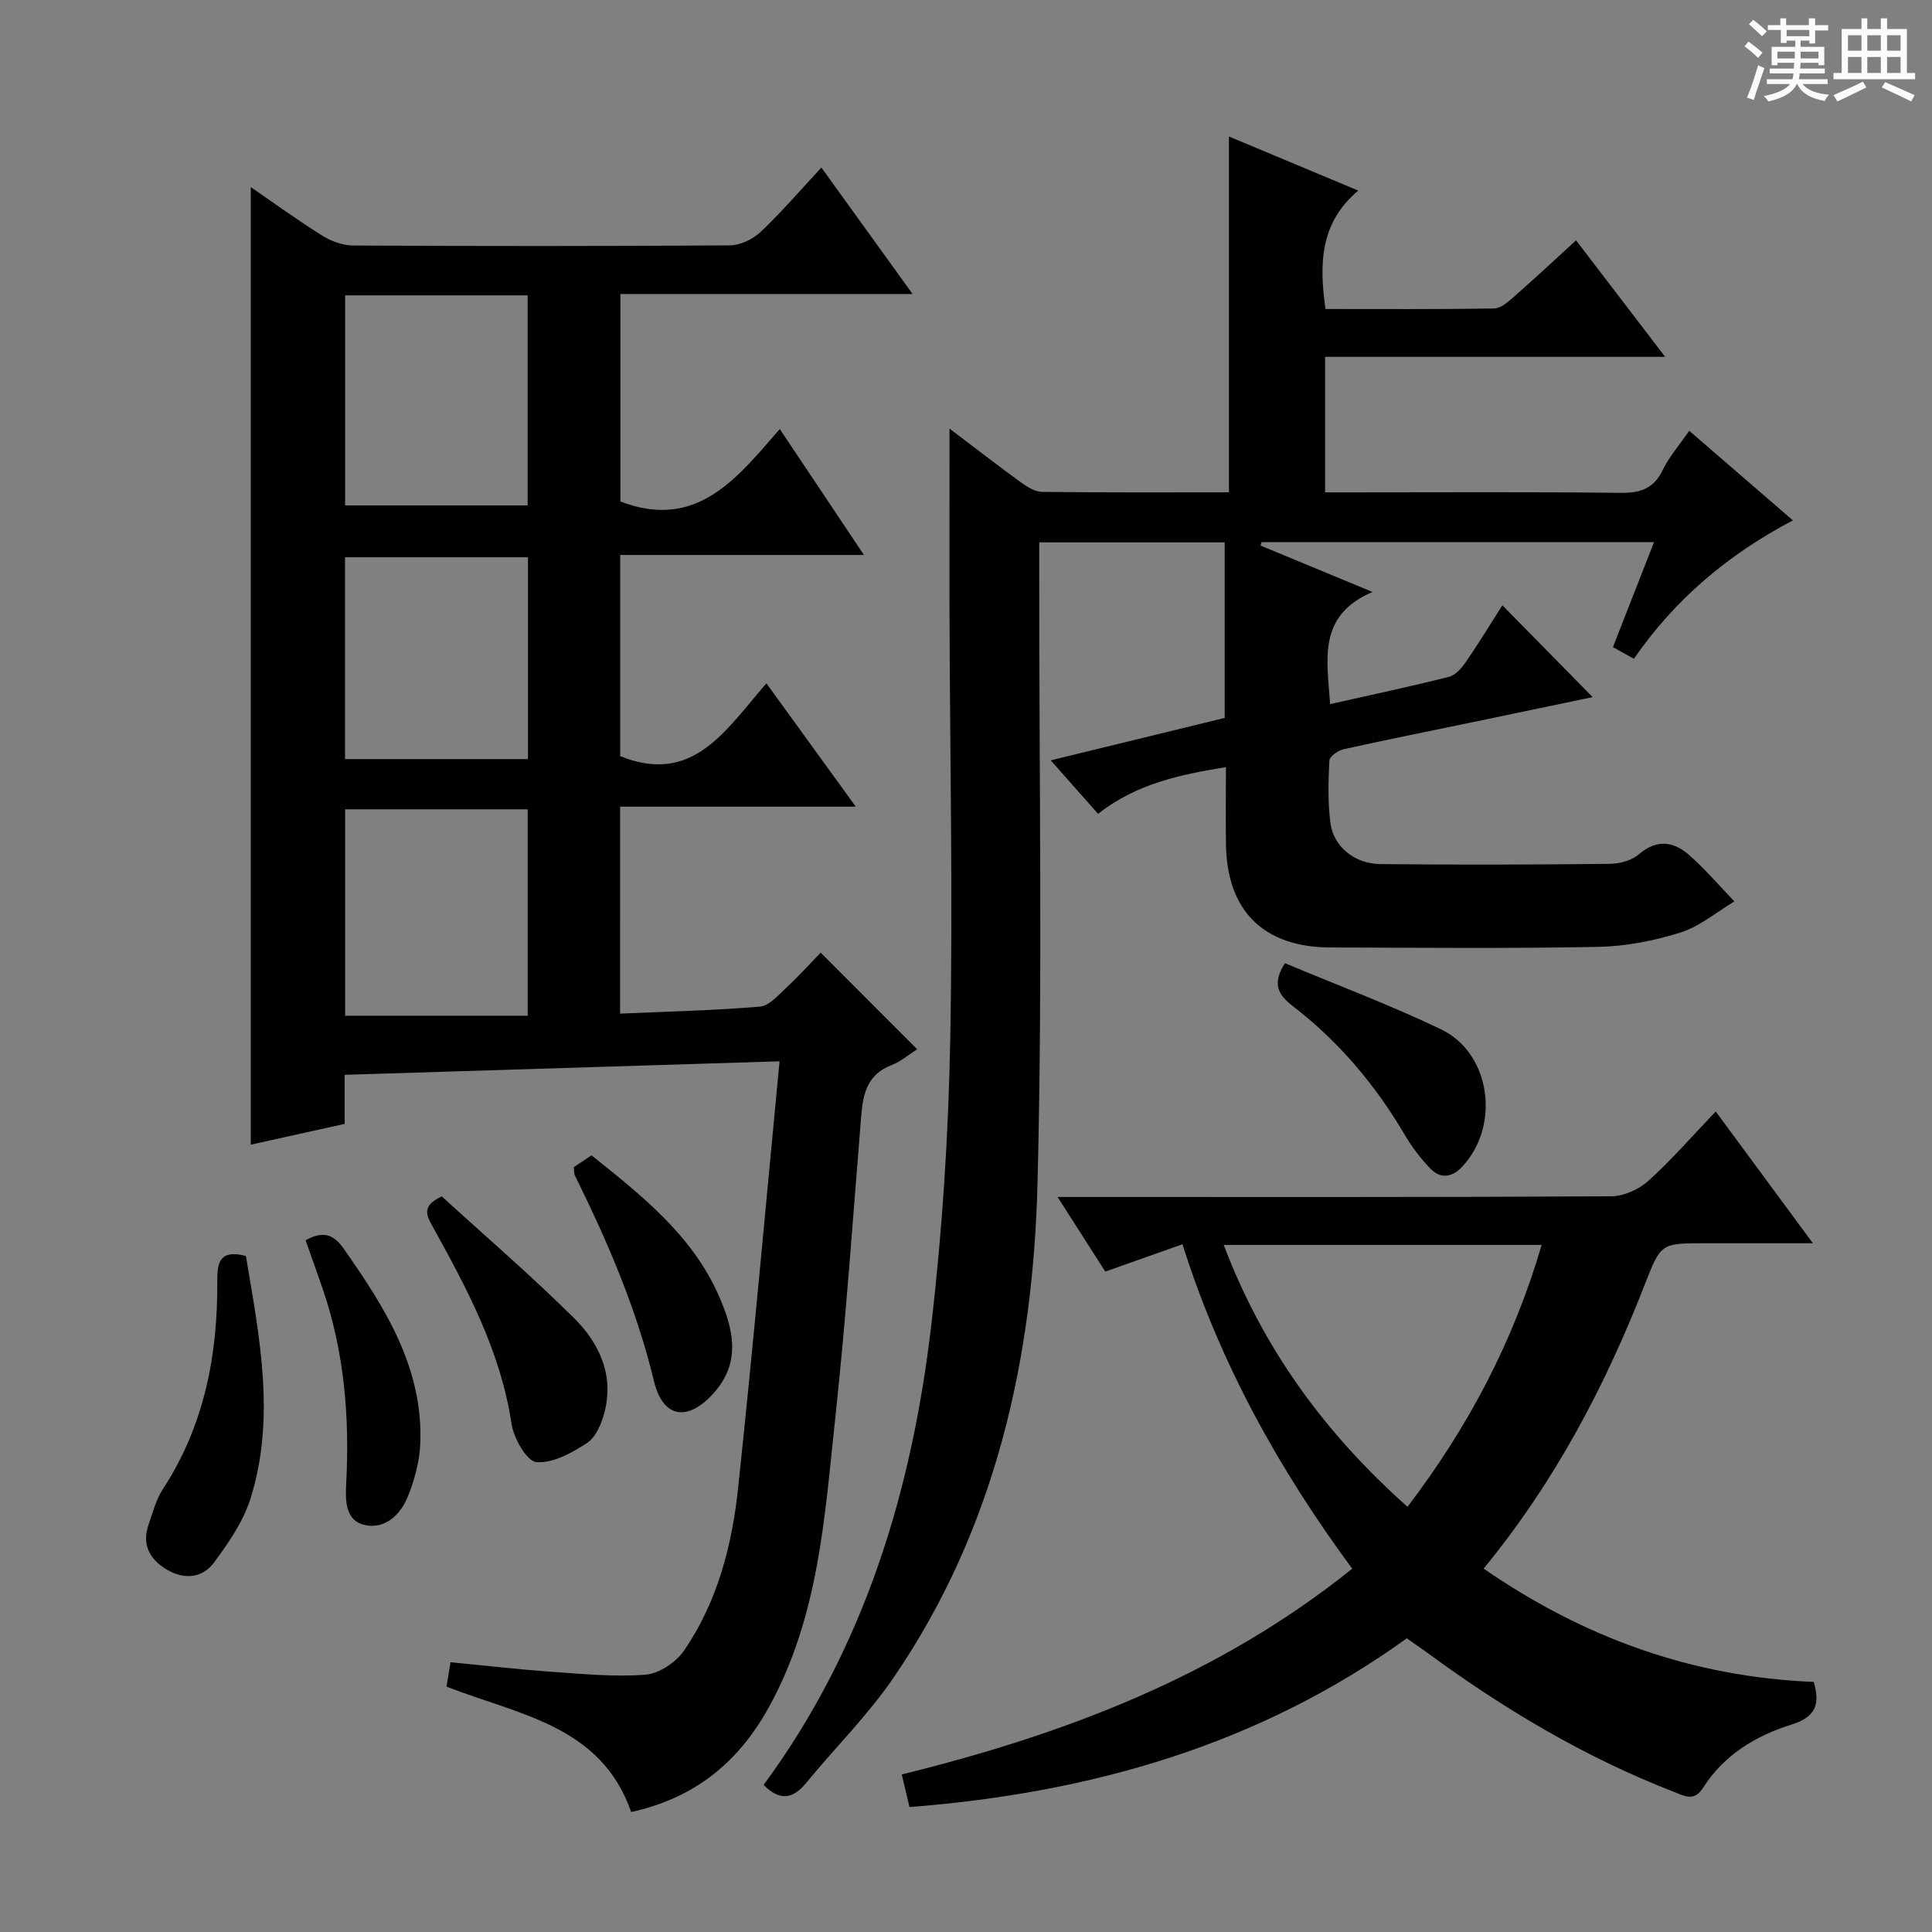 <svg enable-background="new 0 0 400 400" viewBox="0 0 400 400" xmlns="http://www.w3.org/2000/svg"><rect x="0" y="0" width="400" height="400" fill="#808080" stroke="none"/><path d="m361.2 9.6.8-1c.9.7 1.9 1.4 2.9 2.3l-.9 1.1c-1-1-2-1.8-2.8-2.4zm.5 10.6c.9-2.1 1.6-4.3 2.3-6.7.4.2.8.4 1.3.6-.7 2.1-1.5 4.3-2.2 6.6zm.4-15.2.9-.9c1 .8 2 1.6 2.8 2.4l-1 1c-.9-.9-1.8-1.7-2.7-2.5zm12.5-1.2h1.2v1.4h2.7v1.1h-2.7v2.7h-1.2v-.6h-1.8v1.3h4.9v3.8h-1.2v-.5h-3.7c0 .4-.1.9-.1 1.2h5.1v1h-5.2c0 .5-.1.9-.2 1.2h6v1h-5.2c1.1 1.3 2.9 2 5.5 2.2-.4.4-.7.8-.9 1.3-2.9-.5-4.8-1.6-5.7-3.5h-.1c-.8 1.7-2.7 2.9-5.9 3.6-.2-.4-.6-.8-.9-1.1 2.8-.6 4.6-1.4 5.4-2.5h-4.8v-1h5.3c.1-.3.2-.7.2-1.2h-4.9v-1h5c0-.4 0-.8.1-1.2h-3.5v.5h-1.2v-3.8h4.9v-1.3h-1.8v.5h-1.2v-2.7h-2.7v-1h2.6v-1.4h1.2v1.4h4.7v-1.4zm-6.6 8.3h3.6c0-.4 0-.9 0-1.4h-3.6zm1.9-4.6h4.7v-1.3h-4.7zm6.6 3.2h-3.7v1.4h3.7z" fill="#fafbfa"/><path d="m385.3 3.8h1.3v2.2h2.8v-2.2h1.3v2.2h4.1v9.1h1.7v1.3h-16.9v-1.3h1.7v-9.1h4.1v-2.2zm.4 13.1.7 1.2c-1.8.9-3.8 1.9-6 2.9-.2-.4-.5-.8-.8-1.3 2.3-1 4.3-1.9 6.1-2.8zm-3.1-6.4h2.8v-3.2h-2.8zm0 4.6h2.8v-3.3h-2.8zm4-4.6h2.8v-3.2h-2.8zm0 4.6h2.8v-3.3h-2.8zm3.7 1.9c2.1.9 4.1 1.8 6.1 2.7l-.7 1.3c-2.2-1.1-4.2-2-6.1-2.9zm3.2-9.7h-2.8v3.2h2.8zm-2.8 7.8h2.8v-3.3h-2.8z" fill="#fafbfa"/><g fill="#010000"><path d="m128.38 209.86c9.81-.43 19.41-.65 28.96-1.45 1.92-.16 3.8-2.37 5.45-3.91 2.56-2.37 4.9-4.98 7.12-7.26 6.66 6.67 13.1 13.12 19.97 19.99-1.56.99-3.31 2.53-5.36 3.32-4.8 1.86-5.82 5.68-6.19 10.19-1.71 20.87-3.13 41.78-5.37 62.59-2.22 20.57-3.39 41.41-13.84 60.25-6.4 11.54-15.52 18.74-28.44 21.58-6.25-17.93-23.15-20.07-38.23-25.96.23-1.4.5-3.09.82-5.05 7.21.69 14.09 1.5 21 1.98 6.47.45 13 1.1 19.42.59 2.8-.23 6.25-2.55 7.91-4.95 6.93-10.08 9.95-21.76 11.22-33.71 3.09-29.07 5.69-58.18 8.58-88.33-30.64.95-60.14 1.87-90.05 2.8v10.16c-6.73 1.49-13.14 2.91-19.43 4.3 0-66.08 0-132.01 0-198.25 4.76 3.27 9.69 6.85 14.84 10.07 1.84 1.15 4.23 2.01 6.37 2.02 26 .14 52 .15 77.99-.03 2.16-.02 4.77-1.28 6.38-2.8 4.32-4.08 8.2-8.62 12.56-13.31 6.6 9.16 12.49 17.32 18.88 26.18-20.65 0-40.39 0-60.5 0v42.96c15.74 6.02 24.04-4.66 33-15.01 5.86 8.77 11.4 17.06 17.43 26.08-17.34 0-33.74 0-50.47 0v41.65c15.14 6.12 21.9-5.51 30.28-15.07 6.1 8.42 11.97 16.52 18.5 25.53-16.82 0-32.66 0-48.79 0-.01 14.56-.01 28.45-.01 42.85zm-56.93-148.71v43.49h37.79c0-14.56 0-28.95 0-43.49-12.66 0-24.97 0-37.79 0zm37.8 106.41c-12.88 0-25.27 0-37.8 0v42.74h37.8c0-14.63 0-28.52 0-42.74zm-37.82-10.4h37.88c0-14.17 0-27.91 0-41.79-12.78 0-25.28 0-37.88 0z"/><path d="m196.59 88.74c5.05 3.82 9.88 7.57 14.82 11.16 1.27.92 2.88 1.92 4.34 1.94 12.82.15 25.63.09 38.69.09 0-24.44 0-48.64 0-73.67 8.61 3.6 17.21 7.2 26.77 11.2-7.96 6.7-8.1 15.2-6.78 24.52 11.67 0 23.29.08 34.91-.11 1.39-.02 2.92-1.39 4.12-2.44 4.24-3.72 8.37-7.58 12.85-11.67 6.06 7.93 11.94 15.62 18.44 24.12-24.01 0-47.04 0-70.4 0v28.06h5.12c18.66 0 37.33-.12 55.98.1 4.11.05 6.89-.81 8.78-4.7 1.35-2.77 3.46-5.18 5.51-8.15 7.17 6.2 14.06 12.15 21.46 18.55-13.42 7.06-24.4 16.31-32.92 28.65-1.61-.89-2.85-1.58-4.34-2.41 2.85-7.28 5.6-14.31 8.51-21.74-27.54 0-54.4 0-81.26 0-.07.24-.14.48-.21.71 7.26 3.01 14.53 6.02 23.18 9.61-11.44 4.9-9.4 13.95-8.77 23.22 8.33-1.88 16.52-3.61 24.63-5.66 1.37-.35 2.65-1.87 3.53-3.15 2.72-3.97 5.23-8.09 7.5-11.65 6.24 6.35 12.46 12.67 18.69 19.01-6.85 1.43-14.83 3.11-22.82 4.77-9.59 1.99-19.19 3.91-28.75 6.02-1.14.25-2.89 1.49-2.94 2.35-.22 4.31-.34 8.7.23 12.96.65 4.87 4.98 8.41 10.34 8.47 15.83.17 31.66.12 47.48-.05 2.04-.02 4.53-.68 6.02-1.97 3.65-3.15 7.12-2.7 10.29.04 3.41 2.95 6.35 6.45 9.5 9.71-3.71 2.21-7.17 5.18-11.18 6.44-5.46 1.72-11.32 2.86-17.03 2.97-18.49.36-36.99.18-55.48.12-13.76-.05-21.34-7.54-21.57-21.2-.09-5.15-.01-10.3-.01-16.14-9.6 1.57-18.53 3.45-26.48 9.67-3.15-3.56-6.2-7-9.8-11.07 12.35-3.01 24.12-5.88 36.02-8.78 0-12.22 0-24.14 0-36.35-12.68 0-25.11 0-38.4 0v5.66c-.04 42.32.72 84.66-.35 126.96-.92 36.49-8.73 71.6-29.79 102.41-5.32 7.78-12.14 14.53-18.14 21.85-2.86 3.49-5.63 3.58-8.78.37 20.89-28.34 30.7-60.88 34.72-95.27 2.29-19.6 3.55-39.4 3.92-59.14.56-29.64-.07-59.31-.16-88.96-.02-12.27.01-24.53.01-37.43z"/><path d="m188.3 374.13c-.55-2.33-1-4.24-1.6-6.75 33.72-8.31 65.62-20.37 93.26-42.6-15.24-20.65-27.4-42.62-35.14-67.17-5.51 1.95-10.48 3.71-15.98 5.66-3.1-4.85-6.18-9.66-9.88-15.45h6.13c36.16 0 72.33.07 108.49-.14 2.61-.01 5.74-1.43 7.71-3.21 4.8-4.33 9.07-9.26 13.93-14.35 6.76 9.17 13.02 17.65 20.12 27.28-8.23 0-15.28 0-22.32 0-9.13 0-9.15-.01-12.48 8.53-8.2 21.04-18.61 40.83-33.37 58.83 20.73 14.32 43.26 22.45 68.34 23.46 1.35 4.56.48 7.25-4.59 8.83-7.39 2.3-14.02 6.31-18.31 13.08-1.88 2.96-3.88 1.69-5.98.88-18.43-7.13-35.24-17.16-51.12-28.82-1.33-.98-2.7-1.9-4.25-2.99-30.62 22.05-65.32 32.01-102.96 34.93zm65.06-116.38c8.19 21.61 21.05 39.09 38.05 54.22 12.59-16.54 21.92-34.22 27.77-54.22-22.09 0-43.58 0-65.82 0z"/><path d="m91.45 247.69c9.15 8.35 18.61 16.49 27.44 25.25 5.19 5.15 8.25 11.75 6.27 19.43-.6 2.32-1.76 5.15-3.58 6.35-3.14 2.07-7.11 4.28-10.53 3.99-1.98-.17-4.69-4.93-5.14-7.91-2.25-15-9.21-28-16.38-40.94-1.26-2.29-2.26-4.17 1.92-6.17z"/><path d="m50.91 260.03c2.81 16.76 6.21 33.49.95 50.24-1.49 4.74-4.53 9.15-7.53 13.21-2.44 3.3-6.25 3.63-9.87 1.44-3.5-2.11-5.13-5.15-3.7-9.26.87-2.49 1.53-5.16 2.94-7.32 8.6-13.16 11.4-27.79 11.29-43.19-.03-3.58.41-6.56 5.92-5.12z"/><path d="m266.04 199.42c10.68 4.48 21.69 8.61 32.27 13.67 10.38 4.96 12.39 20.03 4.38 28.51-2.1 2.22-4.48 2.48-6.53.36s-3.88-4.55-5.38-7.1c-6.06-10.3-13.66-19.28-23.11-26.55-3.2-2.46-4.29-4.72-1.63-8.89z"/><path d="m118.8 241.64c1.12-.75 2.32-1.55 3.67-2.44 10.4 8.32 20.75 16.48 26.28 28.91 2.98 6.69 4.81 13.65-.79 20.09-5.41 6.23-10.69 5.53-12.56-2.24-3.6-14.96-9.6-28.89-16.37-42.58-.2-.41-.14-.96-.23-1.74z"/><path d="m63.27 256.79c3.5-1.95 5.72-1.35 7.85 1.68 8.56 12.2 16.49 24.64 15.9 40.34-.14 3.71-1.18 7.54-2.57 11-1.48 3.68-4.6 6.8-8.79 5.96-4.27-.86-4.16-5.28-3.98-8.68.72-13.7-.39-27.14-4.85-40.2-1.17-3.4-2.39-6.77-3.56-10.1z"/></g></svg>